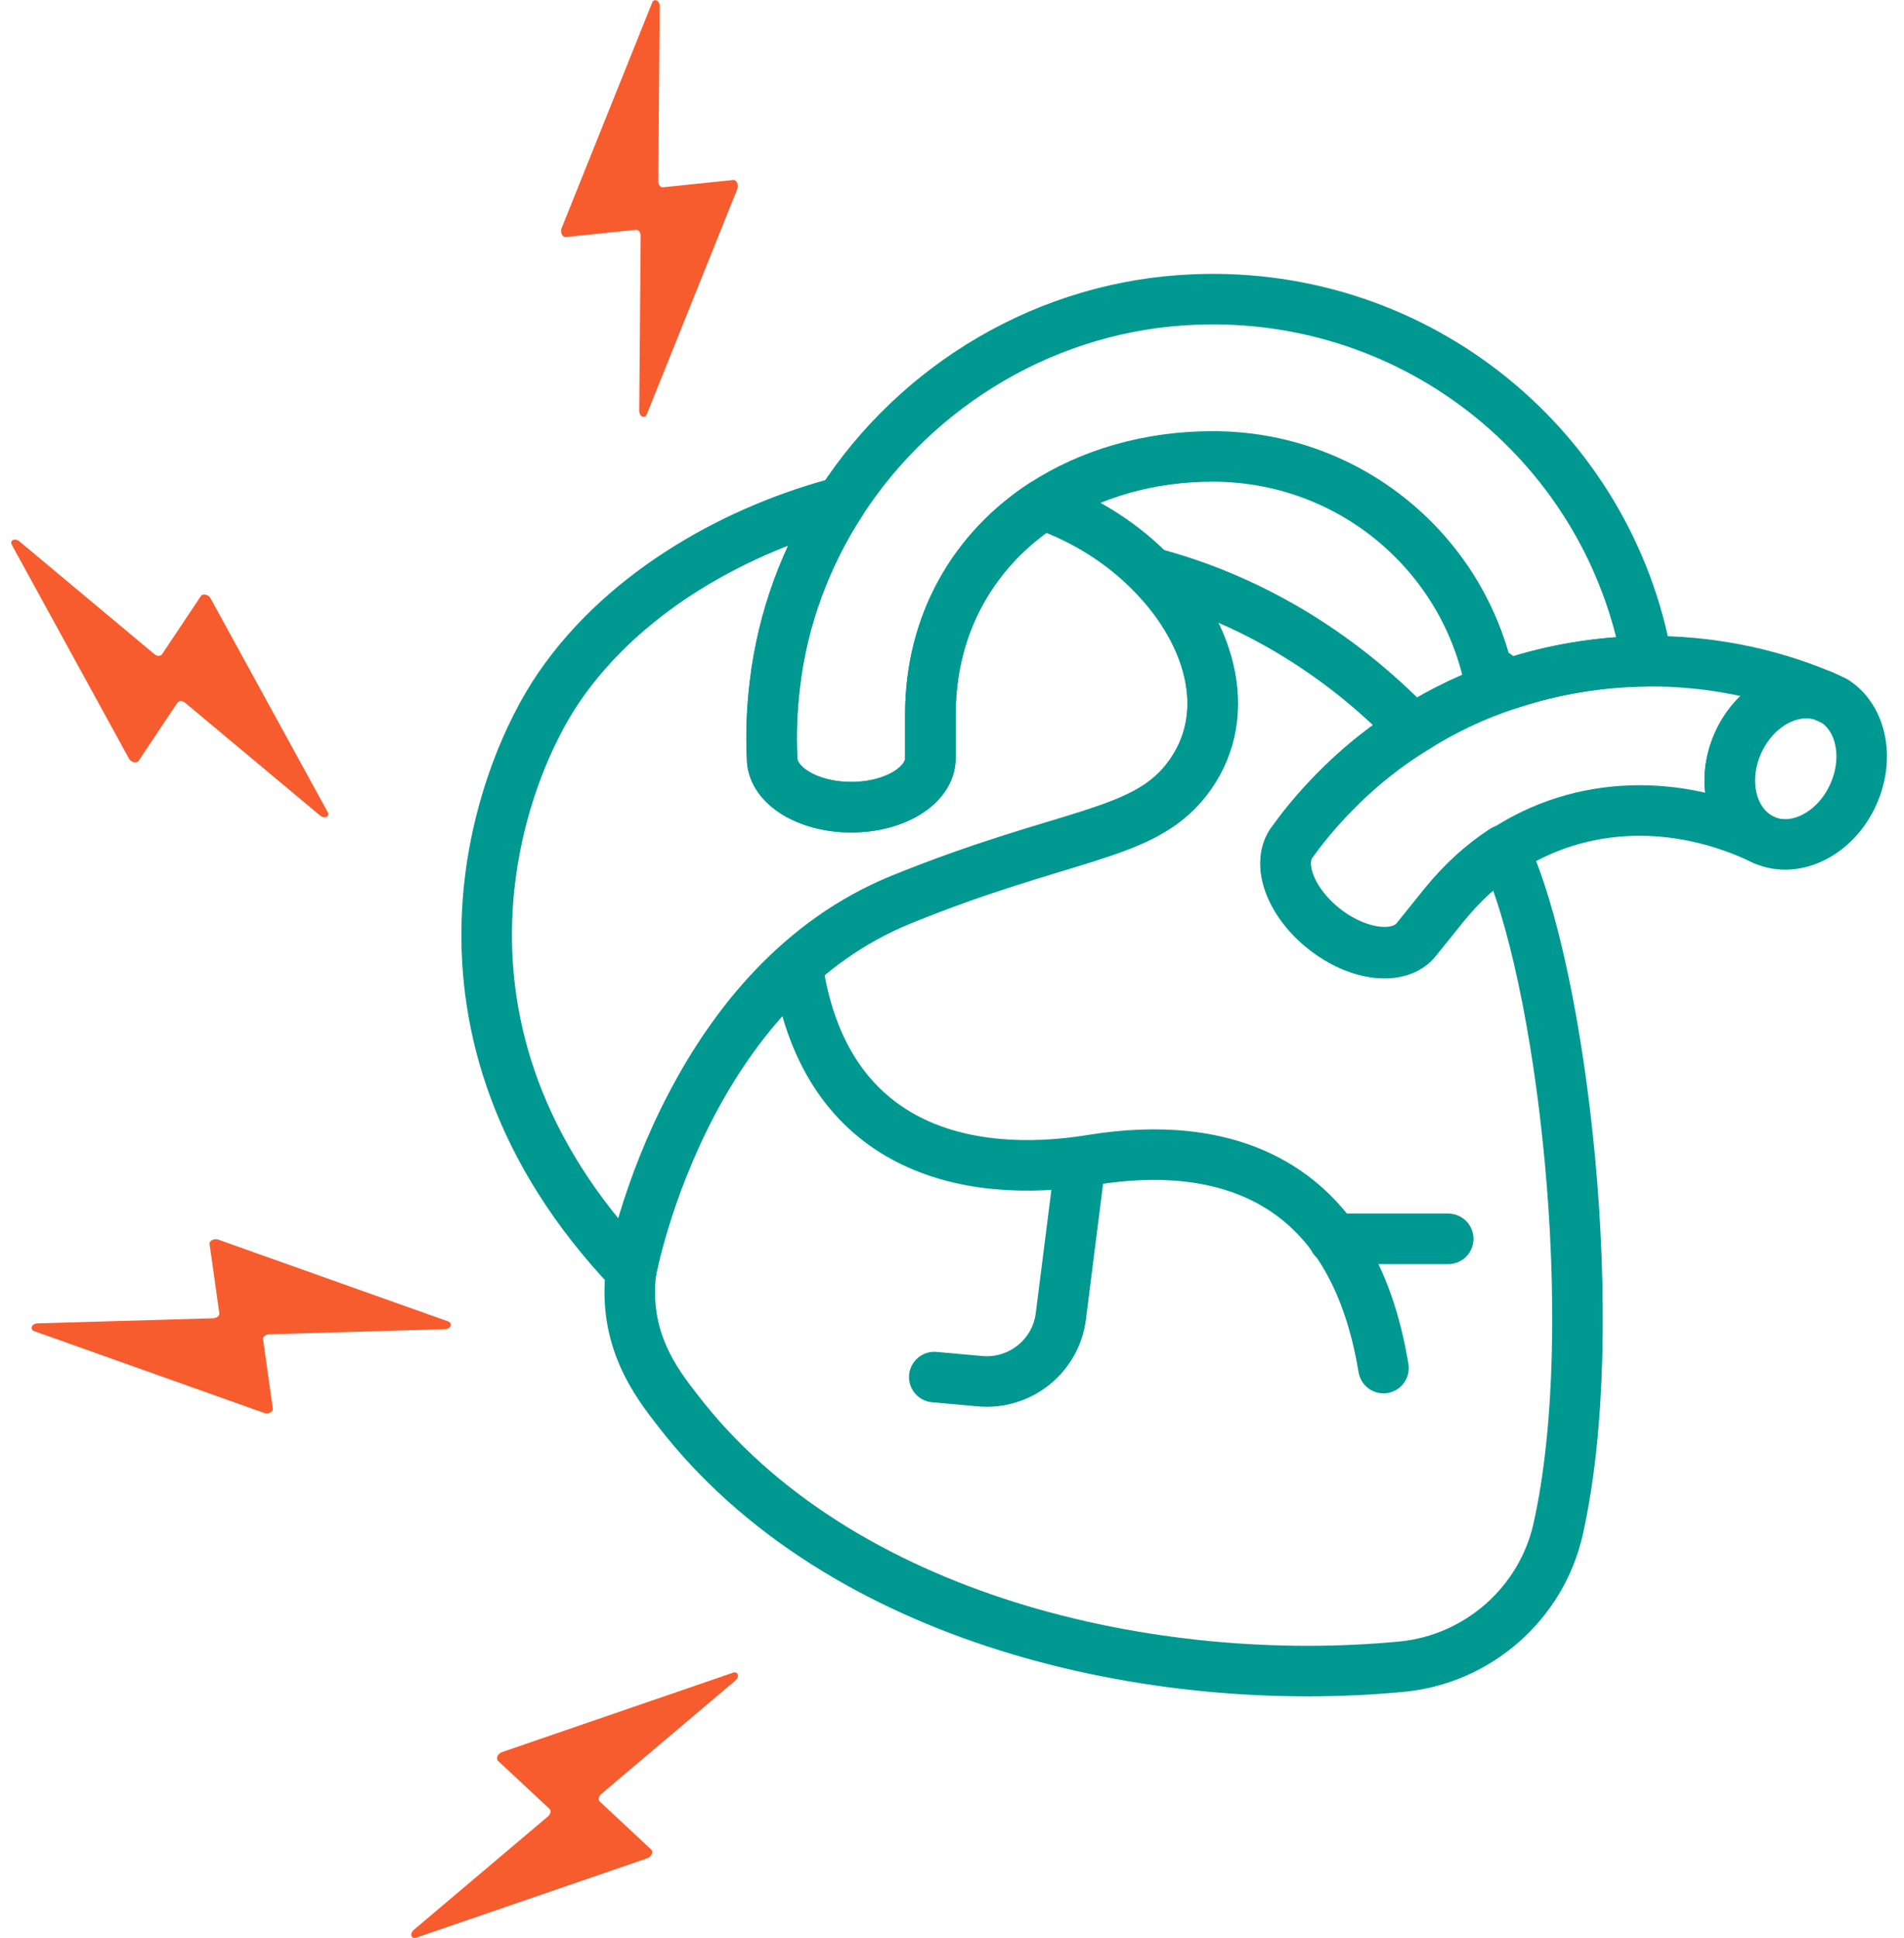 <svg xmlns="http://www.w3.org/2000/svg" width="113" height="115" viewBox="0 0 113 115" fill="none">
<g id="Layer_1" clip-path="url(#clip0_1_1381)">
<path id="Vector" d="M43.518 10.68L39.343 11.112C39.198 11.127 39.068 10.954 39.068 10.752L39.155 0.375C39.155 0.029 38.821 -0.13 38.705 0.158L33.327 13.548C33.24 13.779 33.371 14.081 33.574 14.067L37.749 13.634C37.894 13.62 38.024 13.793 38.024 13.995L37.937 24.372C37.937 24.718 38.27 24.877 38.386 24.588L43.765 11.199C43.852 10.968 43.721 10.665 43.518 10.68Z" fill="#F75C2E"/>
<path id="Vector_2" d="M29.558 104.479L32.617 107.332C32.718 107.433 32.675 107.649 32.516 107.779L24.571 114.496C24.296 114.726 24.397 115.072 24.702 114.971L38.416 110.258C38.662 110.172 38.792 109.869 38.648 109.739L35.589 106.886C35.487 106.785 35.531 106.568 35.69 106.439L43.634 99.722C43.91 99.492 43.808 99.146 43.504 99.247L29.79 103.96C29.544 104.046 29.413 104.349 29.558 104.479Z" fill="#F75C2E"/>
<path id="Vector_3" d="M12.438 73.808L13.017 77.93C13.032 78.074 12.872 78.204 12.655 78.218L2.232 78.521C1.884 78.521 1.739 78.867 2.029 78.982L15.685 83.839C15.917 83.926 16.221 83.767 16.192 83.58L15.612 79.458C15.598 79.314 15.757 79.184 15.975 79.17L26.398 78.867C26.745 78.867 26.89 78.521 26.601 78.406L12.945 73.549C12.713 73.462 12.409 73.621 12.438 73.808Z" fill="#F75C2E"/>
<path id="Vector_4" d="M11.93 35.355L9.611 38.828C9.524 38.943 9.306 38.943 9.147 38.799L1.159 32.126C0.884 31.895 0.55 32.054 0.71 32.342L7.654 45.011C7.77 45.227 8.103 45.314 8.219 45.155L10.539 41.682C10.626 41.566 10.843 41.566 11.002 41.711L18.99 48.384C19.265 48.614 19.599 48.456 19.439 48.168L12.495 35.499C12.38 35.282 12.046 35.196 11.93 35.355Z" fill="#F75C2E"/>
<path id="Vector_5" d="M109.999 47.115C108.97 49.45 106.578 50.675 104.694 49.84C102.795 49.004 102.099 46.424 103.143 44.089C104.128 41.898 106.274 40.702 108.115 41.249C108.129 41.264 108.144 41.264 108.158 41.264C108.376 41.365 108.593 41.451 108.811 41.567C108.854 41.567 108.883 41.61 108.927 41.624C110.463 42.648 110.956 44.982 109.999 47.115Z" stroke="#009991" stroke-width="3" stroke-linecap="round" stroke-linejoin="round"/>
<path id="Vector_6" d="M92.473 90.729C91.487 95.125 87.733 98.44 83.224 98.887C68.481 100.299 49.81 96.177 40.184 83.638C38.981 82.081 36.937 79.487 37.459 75.365C37.459 75.365 38.328 70.637 41.083 65.434C43.518 60.808 47.418 55.821 53.463 53.356C63.204 49.393 67.742 49.623 70.38 46.28C73.265 42.633 72.004 37.69 68.394 34C73.946 35.47 79.325 38.554 83.833 43.239C82.325 44.175 80.89 45.3 79.585 46.582C78.527 47.62 77.57 48.715 76.73 49.883C75.715 51.137 76.541 53.457 78.571 55.072C80.6 56.686 83.065 56.974 84.065 55.706L85.689 53.688C86.761 52.362 87.964 51.267 89.255 50.431C92.69 57.68 95.184 78.651 92.473 90.729Z" stroke="#009991" stroke-width="3" stroke-linecap="round" stroke-linejoin="round"/>
<path id="Vector_7" d="M70.38 46.337C67.742 49.681 63.205 49.45 53.463 53.414C47.418 55.879 43.518 60.865 41.083 65.477C38.328 70.695 37.459 75.422 37.459 75.422C23.817 61.096 29.689 45.818 33.197 40.745C37.198 34.922 43.982 31.333 49.911 29.791C47.838 32.991 46.447 36.666 45.983 40.63C45.809 42.1 45.751 43.556 45.823 44.982C45.823 46.597 47.925 47.894 50.52 47.894C53.115 47.894 55.217 46.597 55.217 44.982V42.403C55.217 36.954 57.841 32.587 61.9 29.935C64.466 30.843 66.698 32.299 68.394 34.057C72.004 37.747 73.265 42.691 70.38 46.337Z" stroke="#009991" stroke-width="3" stroke-linecap="round" stroke-linejoin="round"/>
<path id="Vector_8" d="M97.749 39.232C94.981 39.261 92.212 39.707 89.559 40.587L88.225 39.635C86.384 32.414 79.817 27.082 71.975 27.082C68.191 27.082 64.698 28.105 61.9 29.935C57.841 32.587 55.217 36.955 55.217 42.403V44.982C55.217 46.597 53.115 47.894 50.52 47.894C47.925 47.894 45.823 46.597 45.823 44.982C45.751 43.556 45.809 42.1 45.983 40.63C46.446 36.666 47.838 32.991 49.911 29.791C54.434 22.816 62.204 18.102 70.916 17.771C84.297 17.238 95.546 26.692 97.749 39.232Z" stroke="#009991" stroke-width="3" stroke-linecap="round" stroke-linejoin="round"/>
<path id="Vector_9" d="M103.142 44.089C102.099 46.424 102.795 49.004 104.694 49.84C99.562 47.361 93.821 47.461 89.255 50.488C87.965 51.324 86.761 52.419 85.689 53.745L84.065 55.763C83.065 57.032 80.6 56.743 78.571 55.129C76.541 53.515 75.715 51.194 76.73 49.94C77.571 48.773 78.527 47.678 79.586 46.64C80.89 45.357 82.325 44.233 83.833 43.296C85.631 42.143 87.559 41.235 89.559 40.586C92.212 39.707 94.981 39.26 97.75 39.232C101.272 39.203 104.81 39.866 108.115 41.249C106.274 40.702 104.128 41.898 103.142 44.089Z" stroke="#009991" stroke-width="3" stroke-linecap="round" stroke-linejoin="round"/>
<path id="Vector_10" d="M47.389 57.709C49.099 68.043 57.217 70.061 64.814 68.821C72.41 67.582 80.223 69.701 82.108 81.173" stroke="#009991" stroke-width="3" stroke-linecap="round" stroke-linejoin="round"/>
<path id="Vector_11" d="M64.002 69.874L62.958 78.118C62.654 80.467 60.537 82.168 58.16 81.951L55.449 81.707" stroke="#009991" stroke-width="3" stroke-linecap="round" stroke-linejoin="round"/>
<path id="Vector_12" d="M79.15 73.505H85.949" stroke="#009991" stroke-width="3" stroke-linecap="round" stroke-linejoin="round"/>
</g>
<defs>
<clipPath id="clip0_1_1381">
<rect width="112" height="115" fill="white" transform="translate(0.667)"/>
</clipPath>
</defs>
</svg>